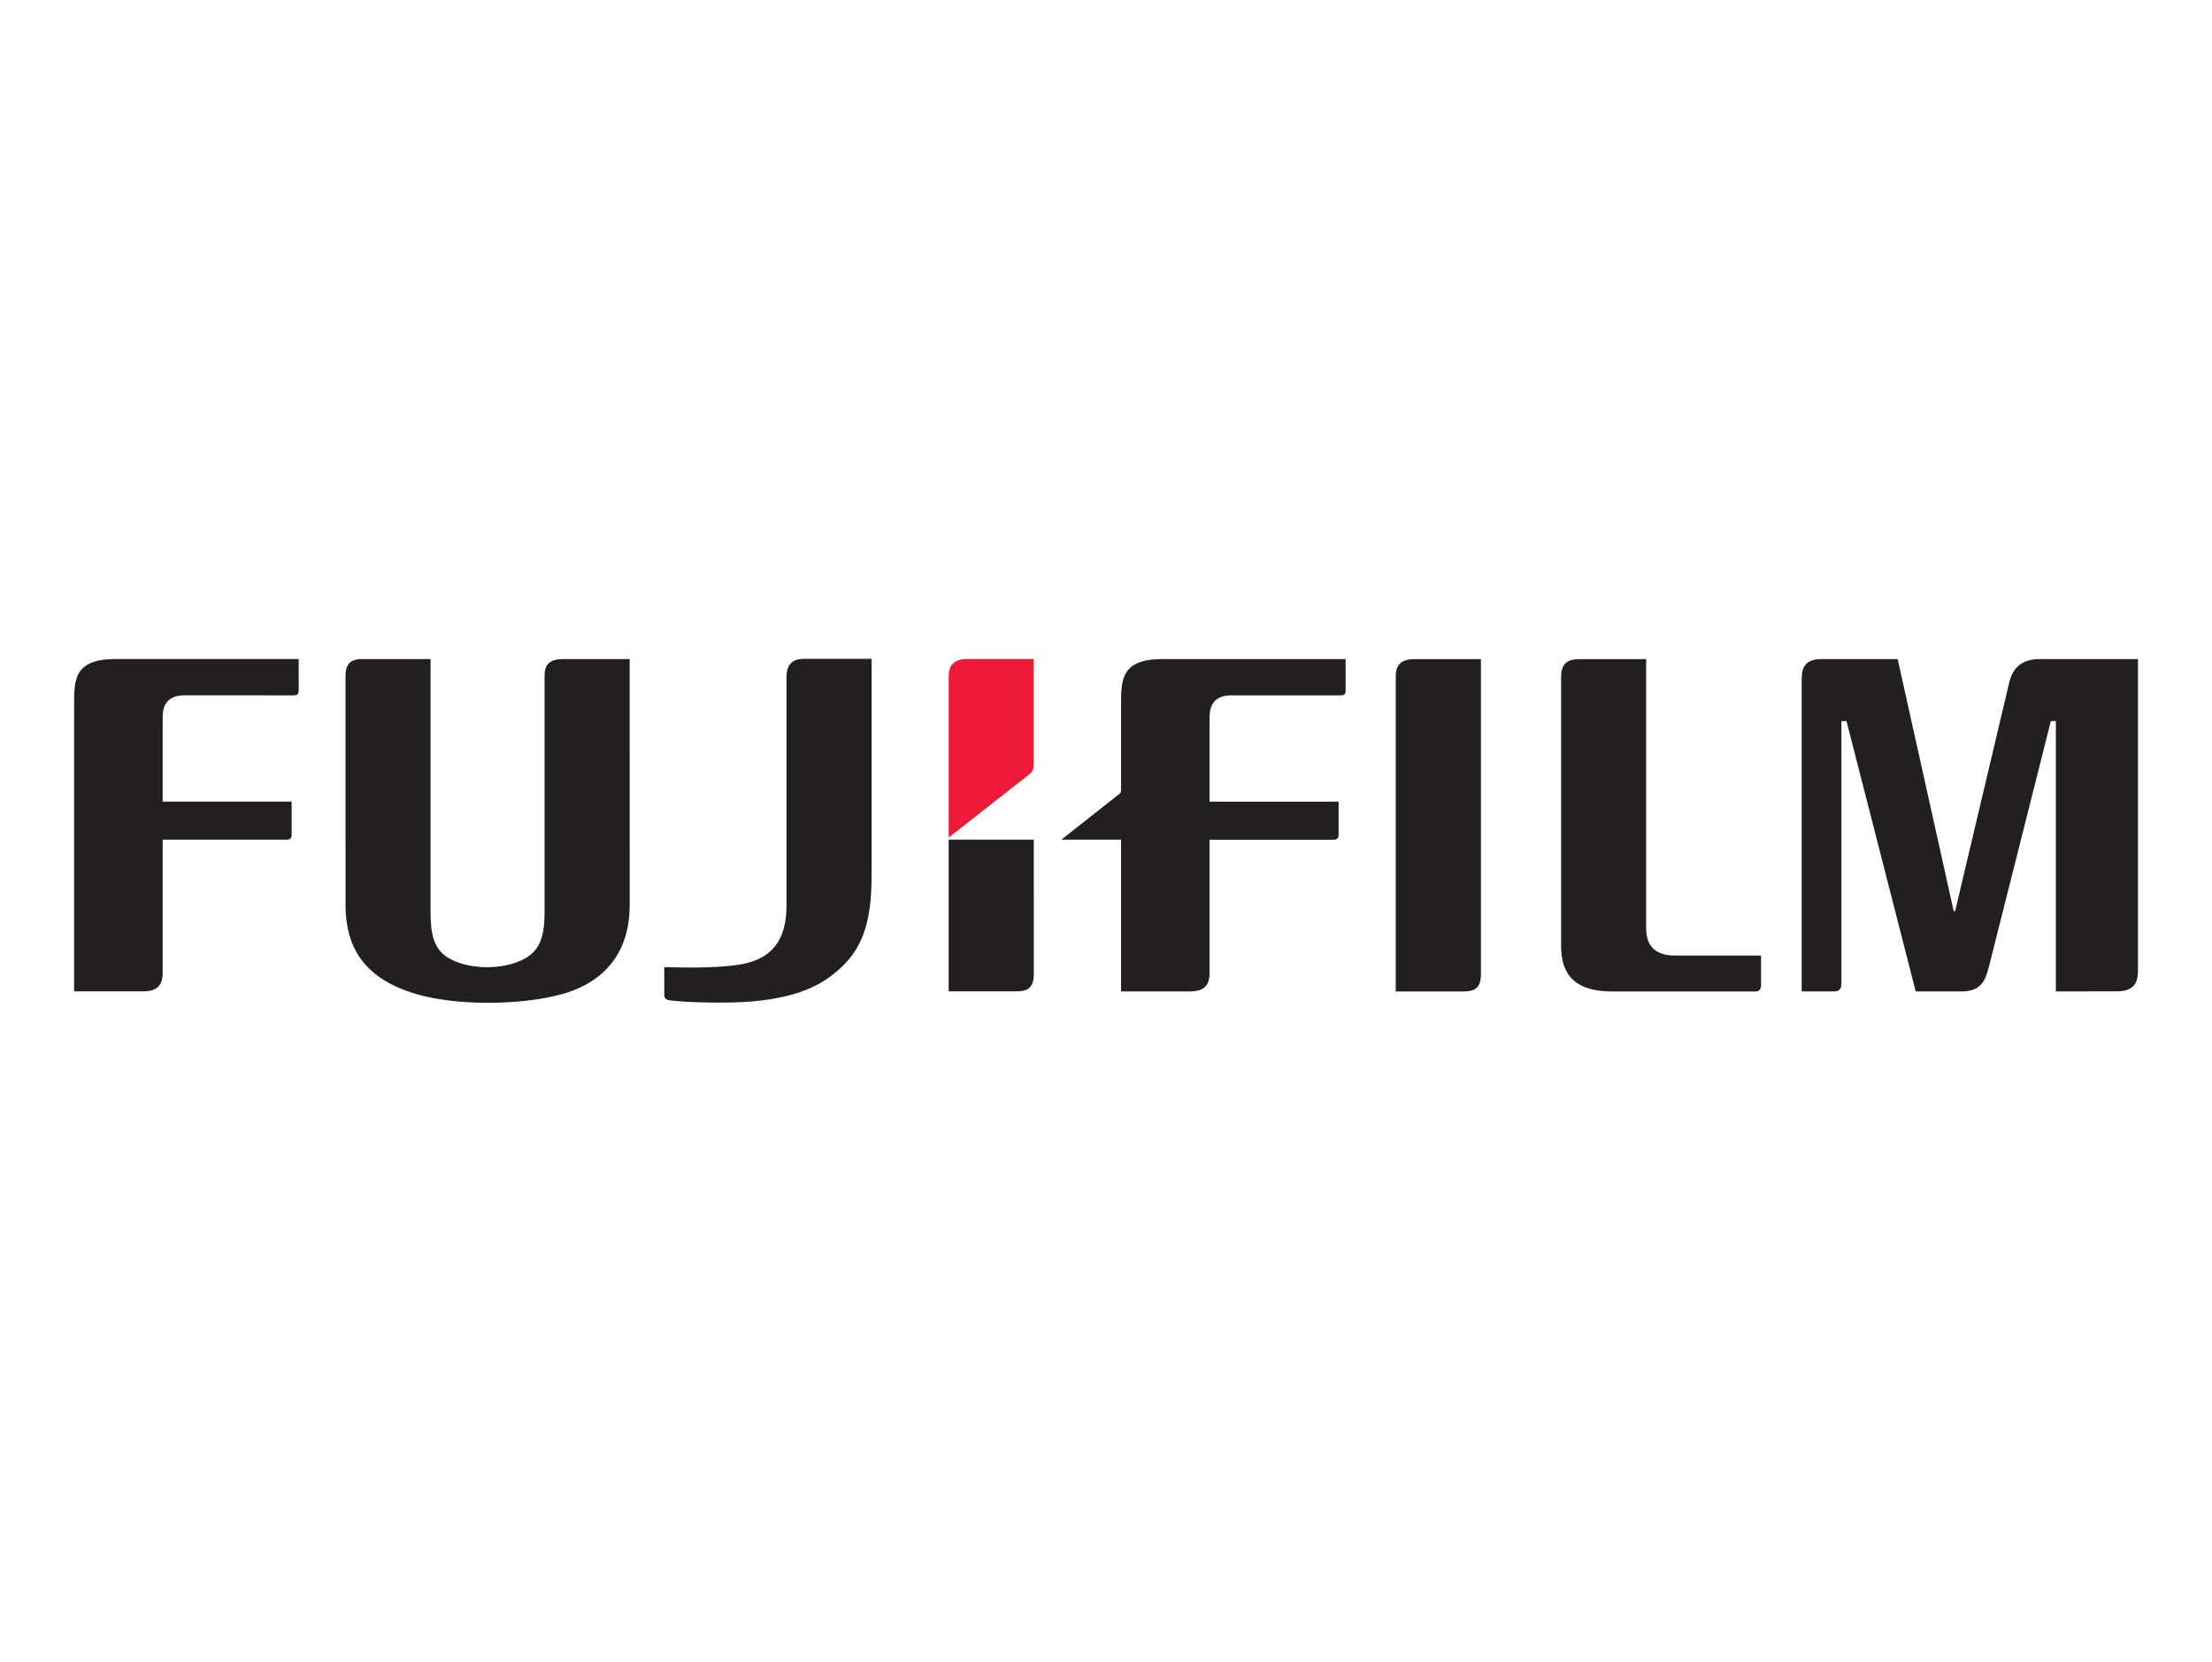 <svg height="181" viewBox="0 0 63.765 47.89" width="241" xmlns="http://www.w3.org/2000/svg"><g fill="#231f20"><path d="m0 0v-14.77c0-.96.474-1.453 1.44-1.502.012-.001 4.867-.001 4.867-.001v-1.657c0-.185-.1-.315-.306-.315h-7.879c-2.434 0-2.794 1.34-2.794 2.557v14.684c0 .693.264 1.021 1.083 1.003z" transform="matrix(.525 0 0 -.525 47.454 18.996)"/><path d="m0 0 .001-17.283c0-.769-.326-.962-.98-.962h-3.697v17.291c0 .57.218.953 1.047.953z" transform="matrix(.525 0 0 -.525 42.69 18.996)"/><path d="m0 0c0 1.391.003 2.517 2.288 2.517h10.044v-1.756c0-.125-.059-.238-.234-.238l-6.019.002c-.809 0-1.216-.388-1.216-1.204v-4.633h7.082l.001-1.84c0-.163-.102-.249-.262-.249h-6.821v-7.351c-.015-.709-.369-.991-1.147-.977h-3.716z" transform="matrix(.525 0 0 -.525 2.136 20.315)"/><path d="m0 0v-13.907c0-1.194.169-2.031 1.007-2.515 1.123-.65 3.025-.66 4.17-.018.783.437 1.082 1.139 1.082 2.529v12.984c0 .584.223.927 1.039.927h3.635l.001-13.496c0-3.135-1.974-4.421-3.719-4.898-2.322-.633-5.849-.643-8.04.015-2.618.788-3.841 2.338-3.844 4.882l-.002 12.56c0 .606.218.937.915.937z" transform="matrix(.525 0 0 -.525 12.412 18.995)"/><path d="m0 0c-.922 0-1.448-.43-1.656-1.253l-2.977-12.581-.081.002-3.075 13.832h-4.204c-.811 0-1.066-.417-1.066-1.061v-17.183h1.776c.286 0 .404.142.404.433v14.407h.281l3.801-14.84h2.489c.938 0 1.287.385 1.518 1.312l3.412 13.528h.276l-.001-14.84 3.321.005c.815 0 1.187.313 1.187 1.114v17.126z" transform="matrix(.525 0 0 -.525 58.793 18.996)"/><path d="m0 0h-4.674v-8.33h3.696c.651 0 .979.191.979.962 0 0-.001 3.563-.001 7.368" transform="matrix(.525 0 0 -.525 29.801 24.198)"/></g><path d="m0 0c .164.133.26.233.272.519v5.835h-3.629c-.817 0-1.044-.399-1.044-.967v-8.834z" fill="#ed1a3a" transform="matrix(.525 0 0 -.525 29.658 22.33)"/><path d="m0 0c2.03.287 2.705 1.493 2.705 3.271v12.54c0 .75.406.993.93.993h3.744v-11.857c0-2.916-.614-4.389-2.341-5.632-.899-.645-2.471-1.381-5.877-1.381-1.95 0-2.817.11-2.934.137-.165.038-.232.139-.232.282v1.531c.801-.023 2.635-.079 4.005.116" fill="#231f20" transform="matrix(.525 0 0 -.525 21.252 27.811)"/><path d="m0 0c-2.283 0-2.284-1.126-2.284-2.517v-4.701c0-.097-.042-.136-.086-.179l-3.197-2.519h3.283v-8.329h3.714c.778-.015 1.132.268 1.145.976v7.351h6.821c.16 0 .263.087.263.249v1.841h-7.084v4.633c0 .815.408 1.204 1.216 1.204l6.021-.002c.173 0 .234.112.234.237v1.756z" fill="#231f20" transform="matrix(.525 0 0 -.525 33.516 18.995)"/></svg>